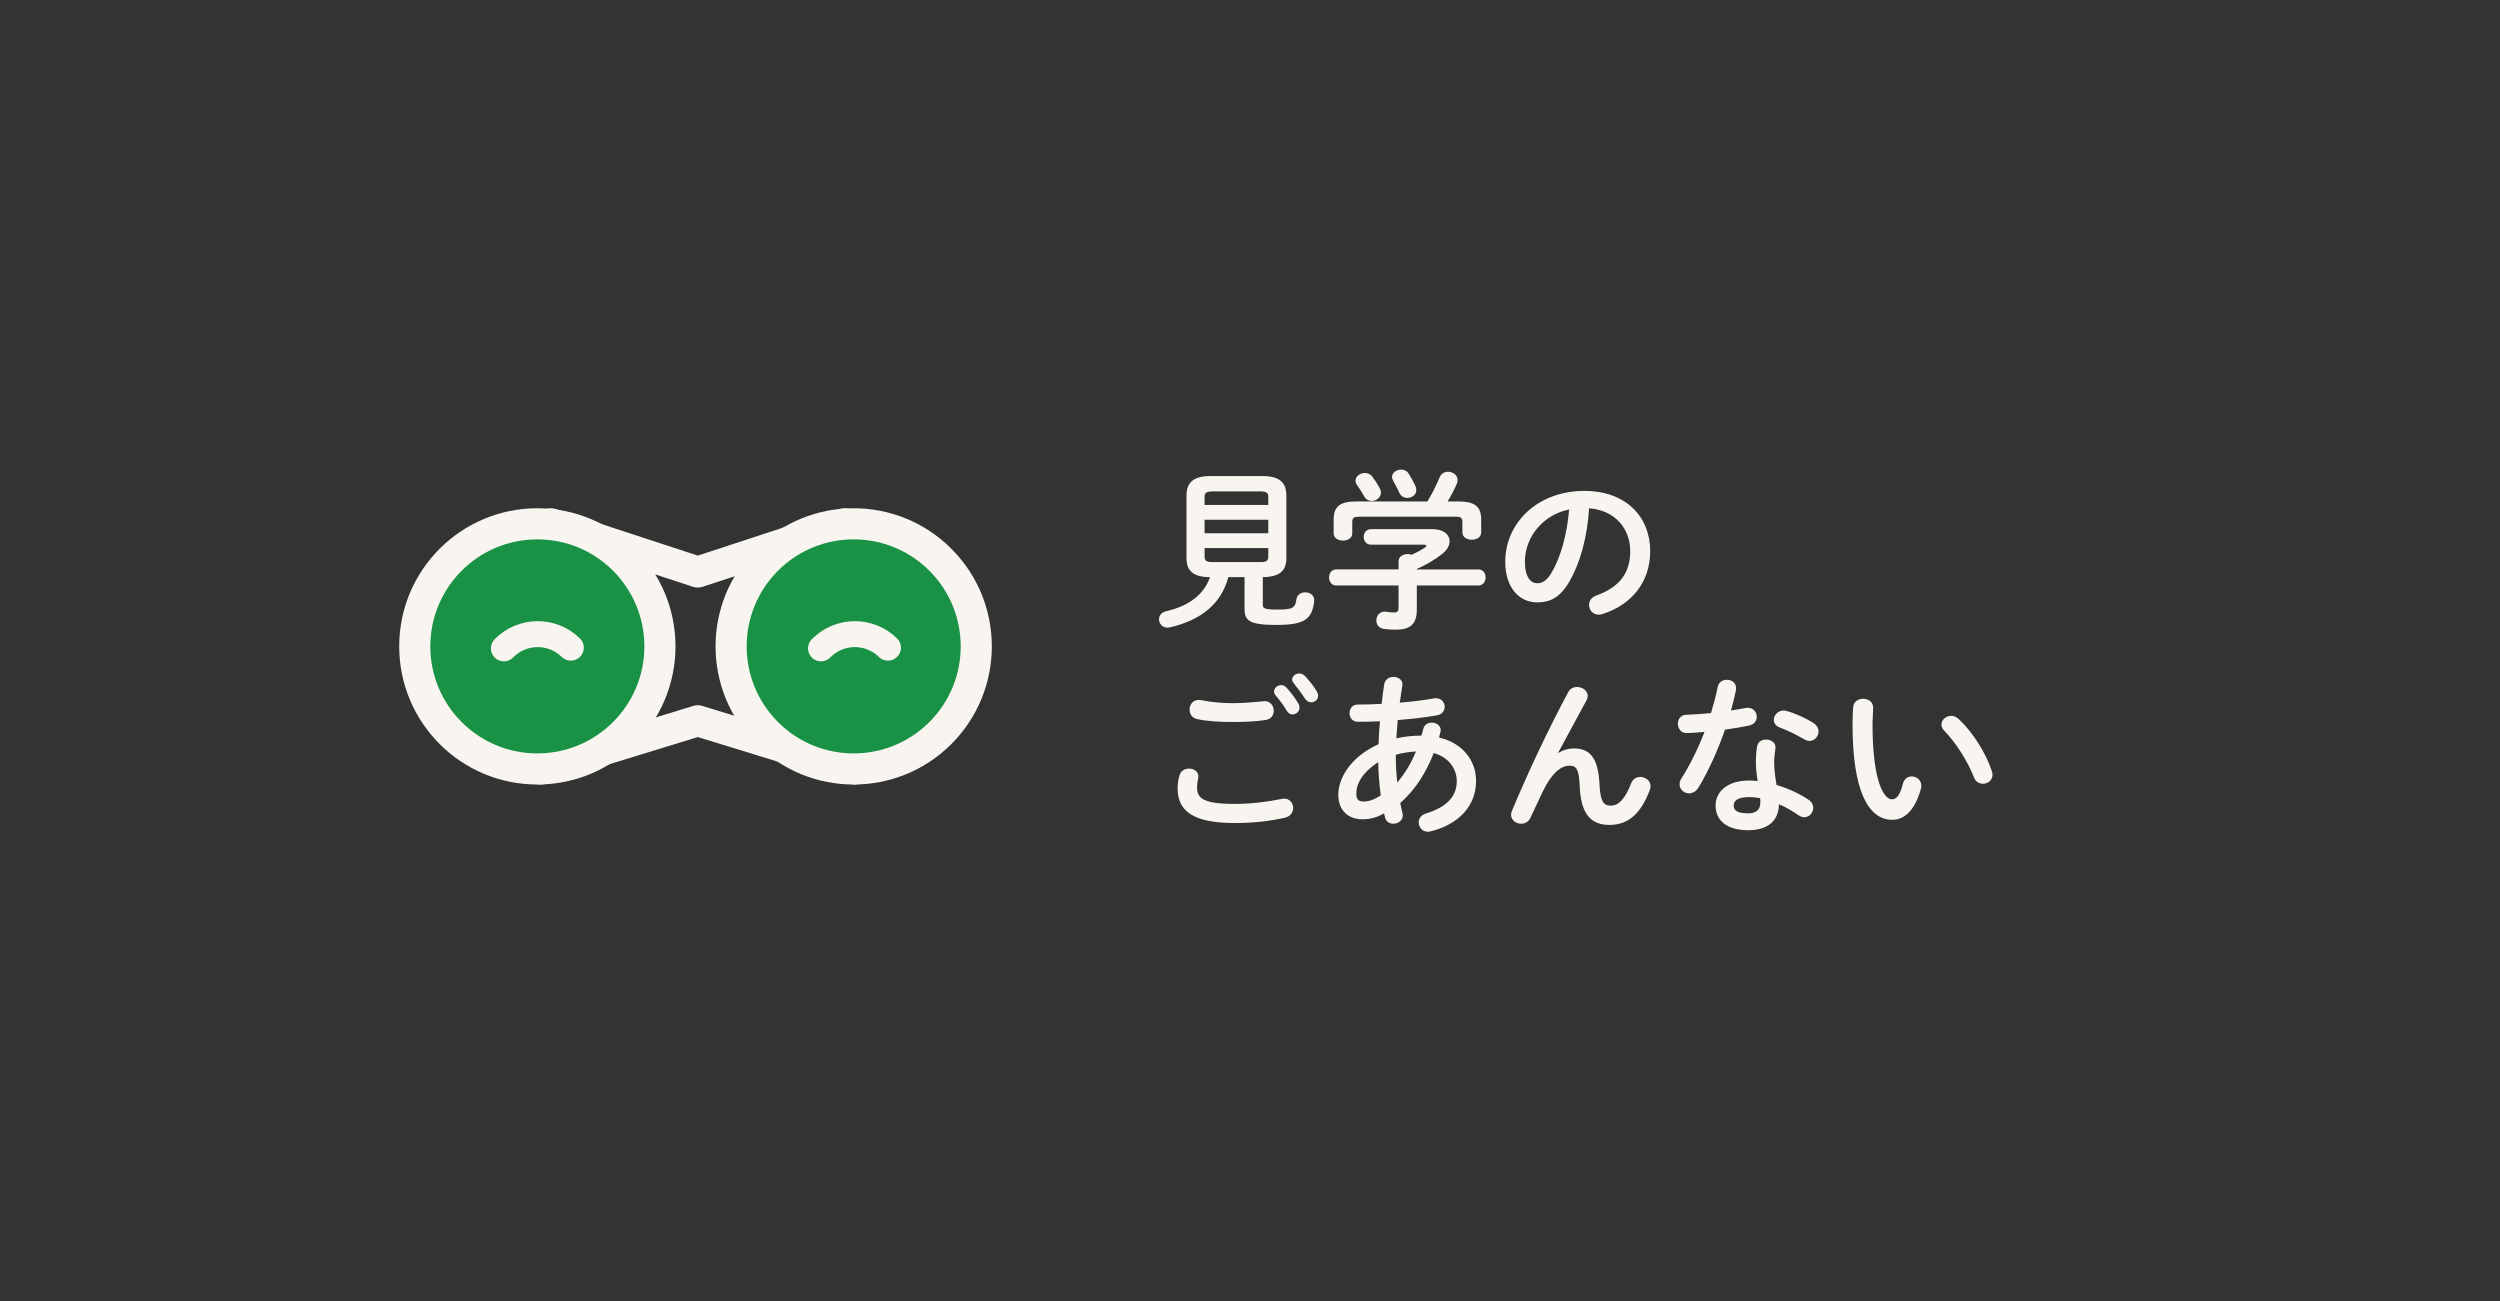 <?xml version="1.0" encoding="UTF-8"?><svg id="_レイヤー_1" xmlns="http://www.w3.org/2000/svg" viewBox="0 0 409.988 213.423"><rect x="0" y="0" width="409.988" height="213.423" fill="#333333" stroke="none"/><defs><style>.cls-1{fill:#199245;}.cls-1,.cls-2{stroke-width:5.102px;}.cls-1,.cls-2,.cls-3{stroke:#f8f5f0;stroke-linecap:round;stroke-linejoin:round;}.cls-4{fill:#f8f5f0;}.cls-2,.cls-3{fill:none;}.cls-3{stroke-width:4.252px;}</style></defs><g><path class="cls-4" d="m201.438,94.646c-1.148,4.396-4.508,7.056-9.548,8.231-.14.028-.28.056-.42.056-.868,0-1.399-.699-1.399-1.371,0-.561.363-1.12,1.147-1.316,3.864-.896,6.216-2.772,7.224-5.6-2.8,0-3.863-1.064-3.863-3.137v-10.248c0-2.071,1.063-3.191,3.92-3.191h8.539c2.856,0,3.92,1.12,3.92,3.191v10.248c0,2.072-1.063,3.108-3.863,3.137v4.563c0,.561.309.756,2.352.756,2.521,0,2.969-.224,3.164-1.708.112-.756.784-1.12,1.456-1.12.728,0,1.456.448,1.456,1.261v.168c-.336,2.996-1.596,3.92-6.216,3.92-4.424,0-5.208-.7-5.208-2.66v-5.18h-2.66Zm6.553-13.188c0-.644-.309-.868-1.345-.868h-7.756c-1.036,0-1.344.225-1.344.868v1.344h10.444v-1.344Zm-10.444,5.992h10.444v-2.212h-10.444v2.212Zm9.1,4.731c.7,0,1.345-.027,1.345-.867v-1.429h-10.444v1.429c0,.644.308.867,1.344.867h7.756Z"/><path class="cls-4" d="m229.354,92.07c0-.812.756-1.204,1.512-1.204.225,0,.448.028.672.112.785-.364,1.484-.757,2.101-1.148.168-.14.28-.252.28-.336,0-.112-.168-.168-.448-.168h-8.624c-.812,0-1.204-.644-1.204-1.288,0-.616.392-1.26,1.204-1.26h10.08c1.848,0,2.8.924,2.8,1.988,0,.699-.42,1.455-1.204,2.071-1.287,1.008-2.744,1.849-4.172,2.464v.084h10.08c.812,0,1.204.645,1.204,1.316,0,.644-.392,1.316-1.204,1.316h-10.08v3.976c0,2.38-1.092,3.276-3.5,3.276-.699,0-1.344-.057-1.96-.141-.812-.14-1.176-.756-1.176-1.372,0-.7.476-1.456,1.372-1.456.084,0,.195,0,.279.028.504.084.896.112,1.26.112.561,0,.729-.196.729-.84v-3.584h-10.22c-.784,0-1.177-.673-1.177-1.316,0-.672.393-1.316,1.177-1.316h10.22v-1.315Zm4.732-9.828c.756-1.232,1.371-2.464,2.016-3.976.252-.616.812-.896,1.372-.896.784,0,1.567.532,1.567,1.372,0,.196-.027.392-.139.616-.449,1.036-.953,1.987-1.513,2.884h1.903c2.604,0,3.613.896,3.613,2.912v2.156c0,.812-.757,1.203-1.541,1.203-.756,0-1.539-.392-1.539-1.203v-1.652c0-.729-.197-.924-1.148-.924h-15.736c-.951,0-1.176.195-1.176.924v1.792c0,.812-.756,1.204-1.512,1.204-.784,0-1.54-.393-1.54-1.204v-2.296c0-2.017,1.008-2.912,3.584-2.912h11.788Zm-7.784-2.1c.112.224.168.447.168.644,0,.784-.756,1.372-1.513,1.372-.504,0-.979-.252-1.287-.84-.225-.448-.7-1.176-1.148-1.82-.168-.224-.224-.448-.224-.672,0-.7.756-1.26,1.54-1.26.42,0,.896.168,1.203.588.477.644.925,1.315,1.261,1.988Zm5.823-.42c.113.224.141.447.141.644,0,.784-.729,1.288-1.484,1.288-.531,0-1.035-.252-1.315-.868-.252-.588-.616-1.26-.952-1.876-.141-.252-.225-.476-.225-.7,0-.7.729-1.204,1.484-1.204.477,0,.952.196,1.26.7.393.616.812,1.372,1.092,2.017Z"/><path class="cls-4" d="m246.854,92.126c0-6.384,5.292-11.62,12.992-11.62,6.832,0,10.779,4.284,10.779,9.856,0,5.067-2.996,8.792-7.812,10.332-.224.084-.448.111-.644.111-.952,0-1.568-.783-1.568-1.596,0-.616.336-1.231,1.176-1.54,3.977-1.428,5.572-3.836,5.572-7.308,0-3.668-2.492-6.692-6.748-7-.279,4.647-1.428,8.848-3.164,11.899-1.54,2.717-3.191,3.528-5.348,3.528-2.855,0-5.236-2.296-5.236-6.664Zm3.221,0c0,2.576,1.008,3.528,2.016,3.528.867,0,1.624-.448,2.436-1.876,1.428-2.492,2.465-6.104,2.801-10.22-4.172.812-7.252,4.424-7.252,8.567Z"/><path class="cls-4" d="m193.121,129.262c0-.672.113-1.456.309-2.1.225-.784.896-1.12,1.568-1.12.783,0,1.539.477,1.539,1.288,0,.112-.027.252-.055.392-.113.421-.169.98-.169,1.4,0,1.764.952,2.716,6.188,2.716,2.716,0,5.32-.336,7.644-.812.168-.028.308-.057.448-.057.924,0,1.484.757,1.484,1.54,0,.672-.42,1.372-1.373,1.597-2.463.56-5.18.867-8.203.867-6.748,0-9.381-1.903-9.381-5.712Zm8.988-13.943c1.764,0,3.641-.168,5.012-.309.084,0,.168-.027.252-.027.98,0,1.513.784,1.513,1.567,0,.672-.392,1.372-1.261,1.513-1.68.279-3.639.336-5.487.336-1.876,0-4.032-.084-5.824-.477-.84-.168-1.231-.868-1.231-1.54,0-.812.531-1.596,1.484-1.596.111,0,.252,0,.363.028,1.484.308,3.389.504,5.18.504Zm6.832-1.933c0-.56.561-1.035,1.176-1.035.28,0,.588.111.84.392.701.756,1.457,1.736,1.961,2.632.14.225.195.448.195.672,0,.645-.56,1.12-1.147,1.12-.364,0-.7-.196-.952-.616-.561-.979-1.26-1.848-1.848-2.548-.168-.195-.225-.42-.225-.616Zm2.969-1.96c0-.56.56-.979,1.147-.979.308,0,.644.112.924.392.673.7,1.429,1.624,1.933,2.492.168.28.252.532.252.756,0,.645-.532,1.092-1.121,1.092-.363,0-.756-.195-1.035-.615-.561-.868-1.26-1.792-1.848-2.521-.168-.196-.252-.42-.252-.616Z"/><path class="cls-4" d="m226.078,122.038c.027-1.26.111-2.52.224-3.752-1.288.056-2.521.084-3.612.084-.924,0-1.371-.7-1.371-1.428,0-.7.447-1.4,1.371-1.4,1.176,0,2.52-.027,3.893-.112.111-1.035.252-2.1.42-3.22.14-.812.84-1.204,1.512-1.204.756,0,1.484.448,1.484,1.232,0,.084-.028.14-.028.224-.14.952-.28,1.876-.42,2.772,2.044-.168,4.032-.42,5.601-.7.111-.028.223-.028.336-.028.924,0,1.428.7,1.428,1.4,0,.616-.393,1.26-1.232,1.4-1.848.336-4.145.588-6.468.783-.056.98-.168,1.988-.224,2.996,1.344-.308,2.744-.448,4.115-.448.112-.363.225-.728.309-1.119.168-.7.783-1.009,1.399-1.009.728,0,1.456.448,1.456,1.232,0,.112-.027.224-.056.364-.084.279-.14.56-.224.84,3.863.896,6.075,3.78,6.075,7.112,0,4.088-2.8,7.14-7.476,8.287-.141.028-.309.057-.448.057-.896,0-1.483-.756-1.483-1.54,0-.588.363-1.204,1.203-1.456,3.557-1.092,5.041-2.912,5.041-5.32,0-1.932-1.261-3.892-3.781-4.592-1.203,3.08-2.967,6.02-5.487,8.176.112.588.224,1.148.364,1.68.027.112.056.253.056.364,0,.868-.812,1.372-1.567,1.372-.589,0-1.177-.308-1.345-1.008l-.168-.7c-1.204.729-2.353.98-3.556.98-2.381,0-3.948-1.513-3.948-4.032,0-2.521,1.819-6.104,6.608-8.288Zm-2.465,9.408c.84,0,1.652-.252,2.828-1.008-.252-1.82-.392-3.641-.42-5.46-2.576,1.68-3.611,3.556-3.584,5.151,0,.896.225,1.288,1.176,1.316Zm8.596-8.204c-1.119.056-2.211.224-3.303.532v.476c0,1.26.084,2.66.224,4.088,1.315-1.512,2.323-3.248,3.079-5.096Z"/><path class="cls-4" d="m255.59,123.466c.812-.504,1.652-.728,2.548-.728,2.576,0,3.976,1.54,4.172,5.908.14,3.052.812,3.472,1.876,3.472,1.26,0,2.324-1.092,3.305-3.64.279-.729.896-1.064,1.512-1.064.84,0,1.68.616,1.68,1.512,0,.196-.057.42-.141.672-1.455,3.864-3.555,5.685-6.58,5.685-2.911,0-4.703-1.568-4.899-6.356-.112-2.771-.532-3.359-1.68-3.359-1.484,0-2.996,1.372-4.368,4.228-.615,1.288-1.428,2.996-2.044,4.34-.308.645-.896.952-1.483.952-.841,0-1.681-.588-1.681-1.483,0-.196.056-.393.14-.616,2.465-5.937,6.021-13.524,9.24-19.488.309-.588.868-.84,1.428-.84.896,0,1.764.616,1.764,1.456,0,.224-.055.448-.168.672l-4.676,8.652.057.027Z"/><path class="cls-4" d="m281.686,112.687c.168-.841.84-1.204,1.512-1.204.785,0,1.512.476,1.512,1.372,0,.111,0,.252-.027.363-.225,1.064-.504,2.185-.812,3.305.84-.141,1.681-.28,2.465-.42.111-.028.224-.028.308-.028.896,0,1.456.728,1.456,1.484,0,.615-.363,1.231-1.26,1.428-1.204.252-2.576.476-3.948.672-1.176,3.388-2.688,6.748-4.312,9.436-.42.7-1.008,1.009-1.568,1.009-.84,0-1.568-.645-1.568-1.484,0-.308.084-.645.309-.98,1.428-2.239,2.716-4.844,3.779-7.615-1.035.111-2.043.168-2.912.195-.951.028-1.455-.756-1.455-1.54,0-.728.447-1.428,1.344-1.456,1.26-.056,2.66-.14,4.088-.279.42-1.428.812-2.856,1.092-4.256Zm5.012,23.464c-3.332,0-5.348-1.456-5.348-4.061,0-2.239,1.904-4.088,5.488-4.088.447,0,.896.028,1.4.084-.197-1.288-.281-2.24-.281-2.968,0-1.204.057-1.82.197-2.716.139-.784.783-1.12,1.455-1.12.784,0,1.568.448,1.568,1.288,0,.084-.027.14-.027.224-.113.812-.197,1.512-.197,2.296s.084,1.876.393,3.641c1.792.531,3.641,1.344,5.264,2.436.532.364.756.84.756,1.316,0,.783-.644,1.54-1.483,1.54-.28,0-.616-.112-.952-.336-1.036-.729-2.128-1.345-3.191-1.792-.057,3.136-2.353,4.256-5.041,4.256Zm1.988-4.564c0-.252,0-.476-.027-.7-.617-.111-1.205-.168-1.765-.168-1.96,0-2.575.616-2.575,1.372,0,.812.559,1.288,2.379,1.288,1.289,0,1.988-.56,1.988-1.792Zm8.624-13.076c.644.393.924.952.924,1.456,0,.812-.672,1.54-1.483,1.54-.28,0-.561-.084-.84-.252-1.316-.756-2.772-1.483-4.004-1.932-.701-.252-1.009-.756-1.009-1.26,0-.756.644-1.54,1.597-1.54.168,0,.336.027.531.084,1.344.363,3.08,1.147,4.284,1.903Z"/><path class="cls-4" d="m305.541,114.59c.841,0,1.652.504,1.652,1.484,0,.392-.111,1.764-.111,2.632,0,9.8,1.988,12.376,3.164,12.376.672,0,1.287-.448,1.82-2.548.223-.84.811-1.204,1.428-1.204.812,0,1.596.588,1.596,1.512,0,.168,0,.309-.057.477-1.035,3.752-2.828,5.124-4.703,5.124-4.061,0-6.524-5.013-6.524-15.652,0-1.288.056-2.128.112-2.855.084-.896.867-1.345,1.623-1.345Zm21.113,11.872c.084.225.111.42.111.588,0,.924-.784,1.484-1.568,1.484-.588,0-1.203-.308-1.483-1.064-1.009-2.575-2.828-5.516-4.845-7.615-.336-.336-.476-.7-.476-1.036,0-.784.757-1.428,1.597-1.428.392,0,.84.168,1.231.531,2.353,2.185,4.508,5.685,5.433,8.54Z"/></g><g><polyline class="cls-2" points="88.721 126.106 114.428 118.206 140.135 126.106"/><polyline class="cls-2" points="138.498 85.903 114.428 93.804 90.356 85.903"/><path class="cls-1" d="m108.225,106.005c0,11.101-9,20.102-20.102,20.102-11.104,0-20.104-9-20.104-20.102s9-20.102,20.104-20.102c11.101,0,20.102,9,20.102,20.102Z"/><circle class="cls-1" cx="140" cy="106.005" r="20.102" transform="translate(-33.952 130.043) rotate(-45)"/><path class="cls-3" d="m82.633,106.329c3-3.064,7.918-3.115,10.98-.115"/><path class="cls-3" d="m134.643,106.329c3-3.064,7.918-3.115,10.982-.115"/></g></svg>